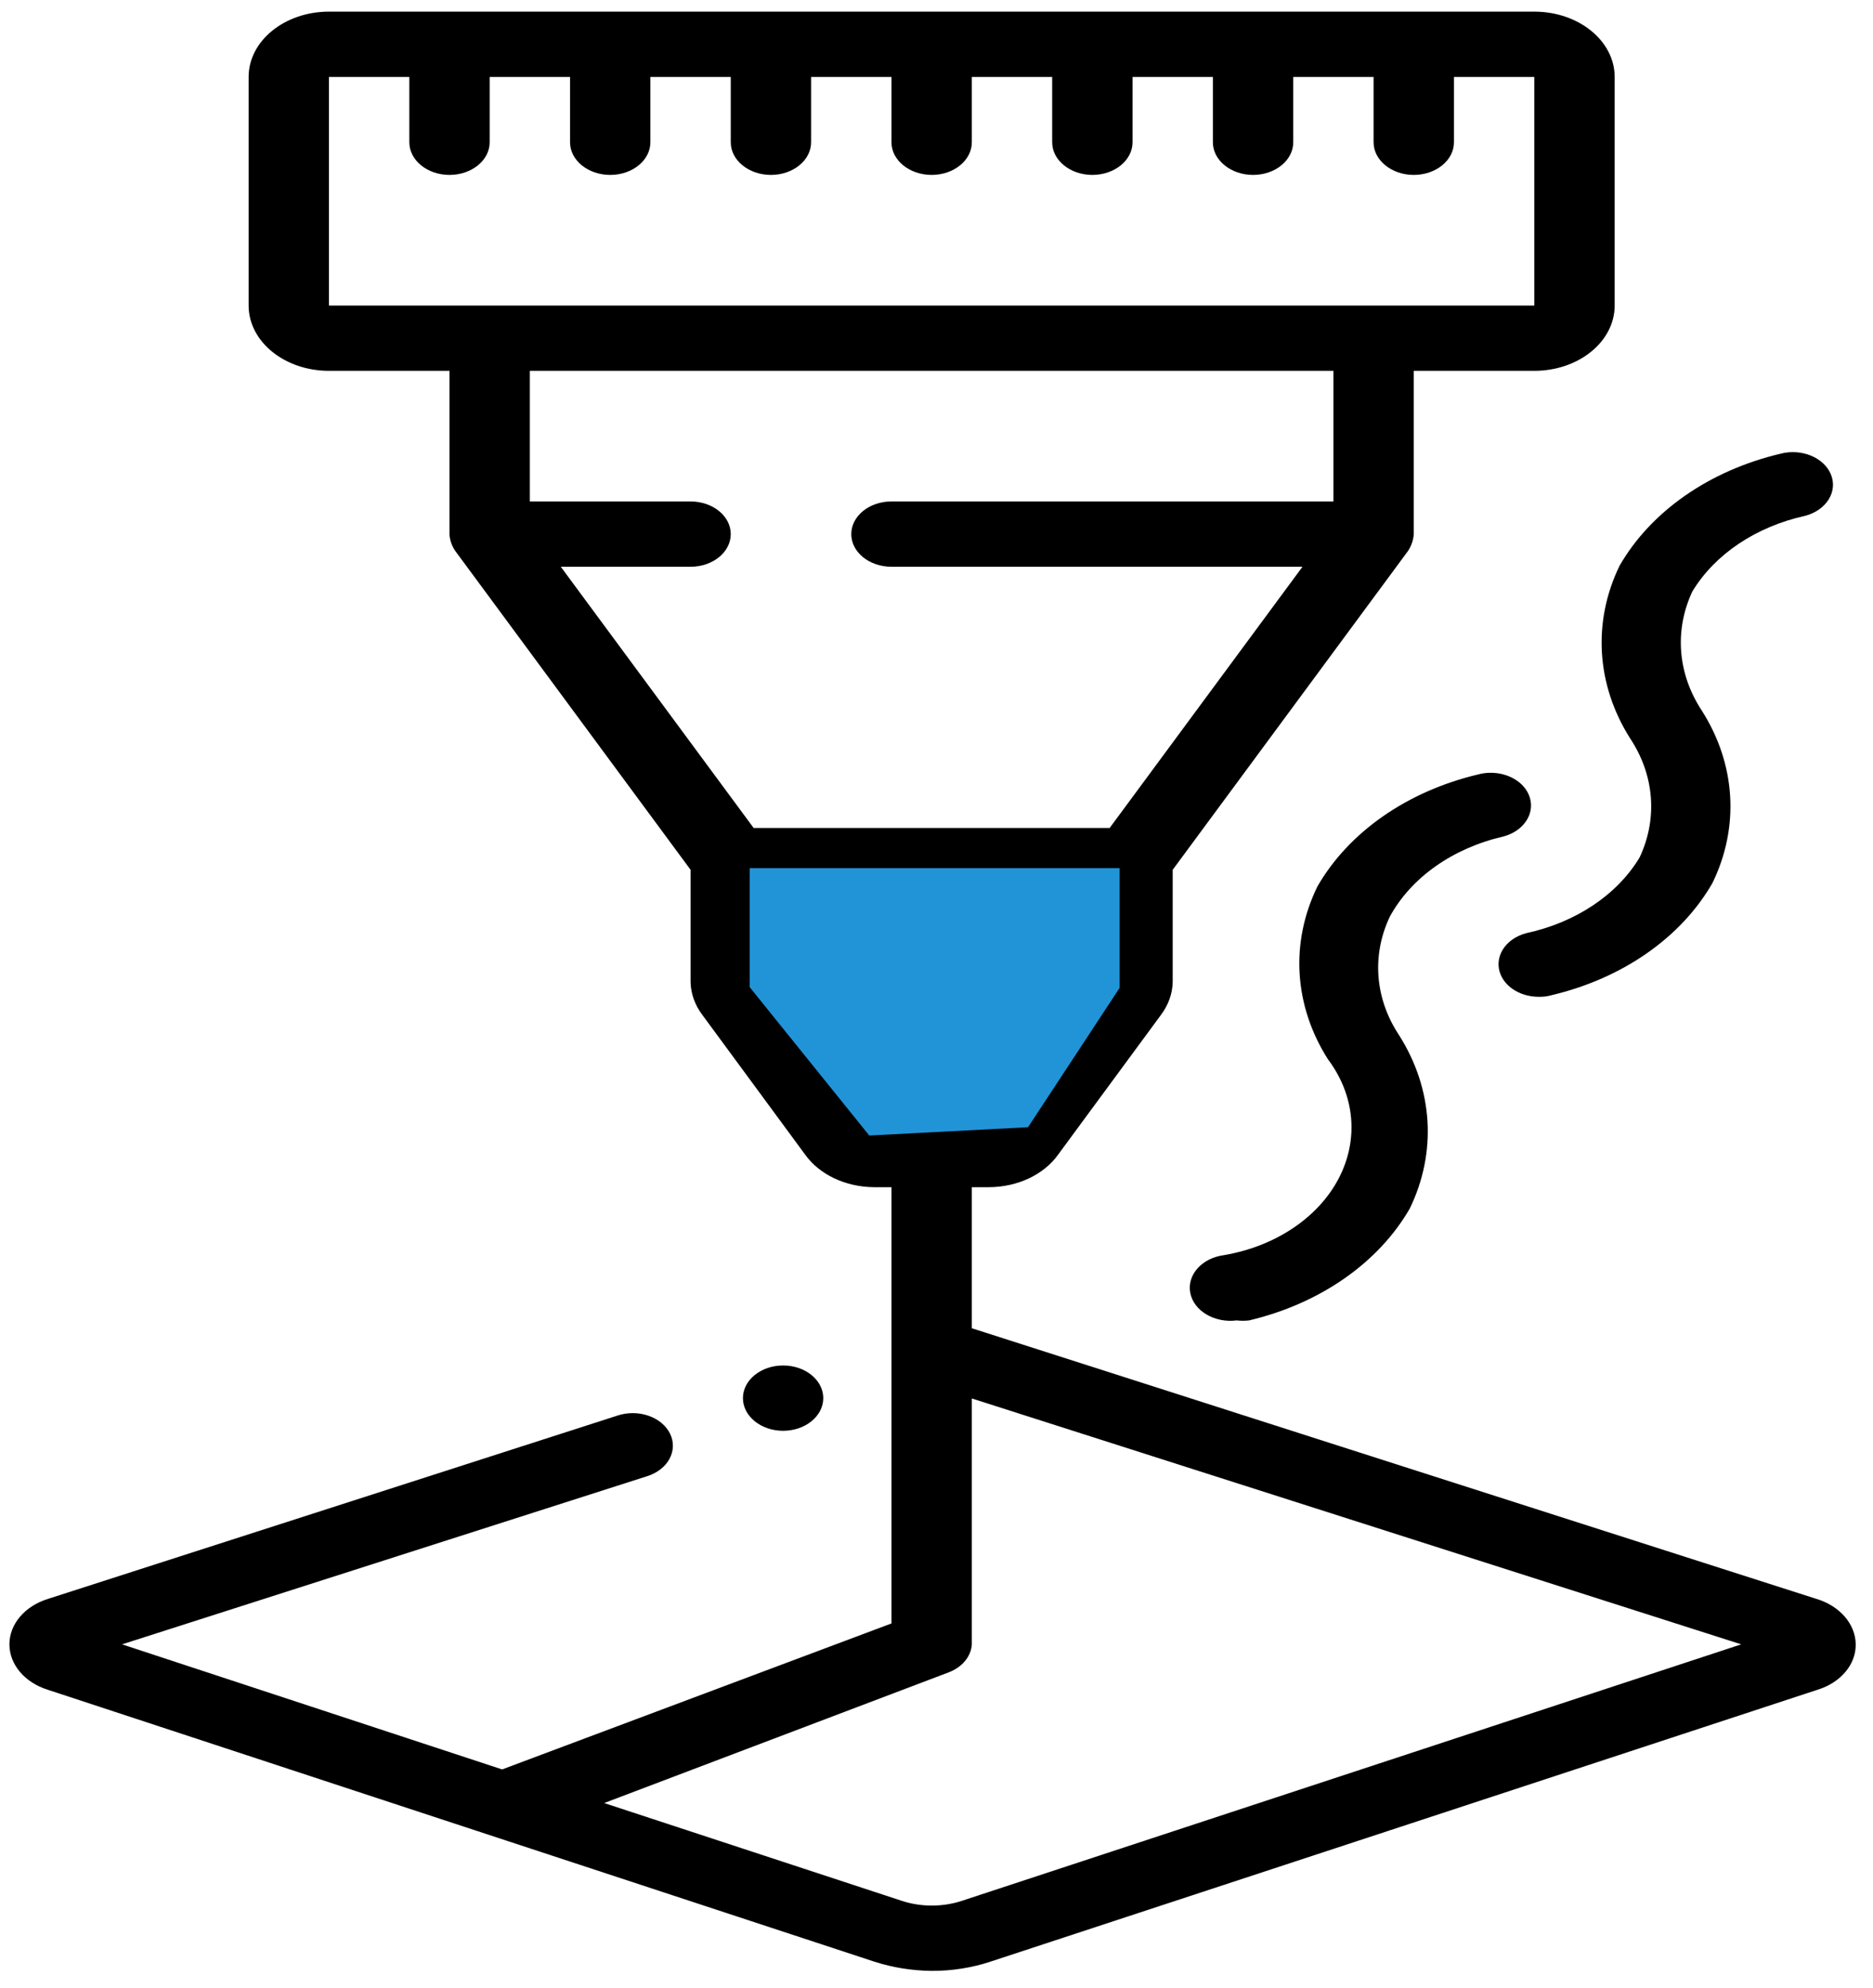 <svg width="66" height="70" viewBox="0 0 66 70" fill="none" xmlns="http://www.w3.org/2000/svg">
<g id="Group 31">
<g id="Group">
<path id="Shape" d="M54.065 0.41H11.592C10.028 0.41 8.761 1.44 8.761 2.71V10.76C8.761 12.03 10.028 13.06 11.592 13.06H15.839V18.81C15.848 19.015 15.916 19.216 16.038 19.397L24.334 30.632V34.588C24.344 34.994 24.485 35.391 24.745 35.738L28.369 40.66C28.872 41.367 29.799 41.805 30.804 41.81H31.413V57.174L17.694 62.315L4.301 57.91L22.805 51.988C23.157 51.877 23.44 51.657 23.592 51.377C23.743 51.096 23.751 50.778 23.612 50.493C23.473 50.209 23.201 49.981 22.856 49.861C22.511 49.74 22.121 49.736 21.772 49.849L1.682 56.312C0.868 56.567 0.332 57.202 0.332 57.91C0.332 58.618 0.868 59.254 1.682 59.509L30.818 69.088C31.459 69.294 32.14 69.403 32.829 69.41C33.547 69.413 34.26 69.299 34.924 69.077L64.046 59.509C64.863 59.258 65.4 58.619 65.391 57.91C65.383 57.185 64.817 56.542 63.976 56.3L34.245 46.778V41.81H34.853C35.859 41.805 36.786 41.367 37.288 40.66L40.913 35.738C41.172 35.391 41.314 34.994 41.323 34.588V30.632L49.62 19.397C49.737 19.215 49.804 19.015 49.818 18.81V13.06H54.065C55.629 13.06 56.897 12.03 56.897 10.76V2.71C56.897 1.44 55.629 0.41 54.065 0.41ZM61.356 57.91L33.876 66.949C33.208 67.164 32.464 67.164 31.795 66.949L21.29 63.499L33.423 58.899C33.903 58.719 34.219 58.338 34.245 57.91V49.251L61.356 57.91ZM38.492 34.588L34.853 39.51H30.804L27.166 34.588V31.46H38.492V34.588ZM46.986 17.66H31.413C30.631 17.66 29.997 18.175 29.997 18.81C29.997 19.445 30.631 19.96 31.413 19.96H45.896L39.101 29.16H26.557L19.761 19.96H24.334C25.116 19.96 25.75 19.445 25.75 18.81C25.75 18.175 25.116 17.66 24.334 17.66H18.671V13.06H46.986V17.66ZM48.402 10.76H11.592V2.71H14.424V5.01C14.424 5.645 15.058 6.16 15.839 6.16C16.621 6.16 17.255 5.645 17.255 5.01V2.71H20.087V5.01C20.087 5.645 20.721 6.16 21.503 6.16C22.285 6.16 22.918 5.645 22.918 5.01V2.71H25.75V5.01C25.75 5.645 26.384 6.16 27.166 6.16C27.948 6.16 28.581 5.645 28.581 5.01V2.71H31.413V5.01C31.413 5.645 32.047 6.16 32.829 6.16C33.611 6.16 34.245 5.645 34.245 5.01V2.71H37.076V5.01C37.076 5.645 37.71 6.16 38.492 6.16C39.274 6.16 39.908 5.645 39.908 5.01V2.71H42.739V5.01C42.739 5.645 43.373 6.16 44.155 6.16C44.937 6.16 45.571 5.645 45.571 5.01V2.71H48.402V5.01C48.402 5.645 49.036 6.16 49.818 6.16C50.6 6.16 51.234 5.645 51.234 5.01V2.71H54.065V10.76H48.402Z" fill="black"/>
<path id="Shape_2" d="M29.01 49.239C29.01 48.604 28.376 48.089 27.595 48.089C26.813 48.089 26.179 48.604 26.179 49.239C26.179 49.874 26.813 50.389 27.595 50.389C28.376 50.389 29.01 49.874 29.01 49.239Z" fill="black"/>
<path id="Shape_3" d="M52.978 29.459C53.458 29.33 53.817 29.002 53.92 28.599C54.022 28.197 53.852 27.78 53.474 27.507C53.096 27.234 52.566 27.145 52.086 27.274C49.588 27.866 47.524 29.304 46.423 31.219C45.458 33.195 45.593 35.413 46.791 37.302C47.75 38.576 47.889 40.148 47.163 41.52C46.437 42.892 44.936 43.892 43.138 44.202C42.356 44.301 41.821 44.895 41.942 45.531C42.063 46.166 42.795 46.601 43.577 46.502C43.723 46.519 43.87 46.519 44.016 46.502C46.514 45.91 48.578 44.473 49.679 42.558C50.636 40.581 50.502 38.365 49.311 36.474C48.45 35.186 48.326 33.657 48.971 32.288C49.721 30.907 51.19 29.87 52.978 29.459Z" fill="black"/>
<path id="Shape_4" d="M63.61 18.166C63.97 18.071 64.268 17.863 64.438 17.589C64.609 17.315 64.637 16.997 64.516 16.705C64.267 16.107 63.471 15.783 62.732 15.981C60.234 16.573 58.17 18.01 57.069 19.925C56.113 21.898 56.247 24.11 57.437 25.997C58.297 27.29 58.421 28.822 57.777 30.195C56.986 31.513 55.529 32.486 53.785 32.863C53.425 32.957 53.126 33.165 52.956 33.439C52.786 33.714 52.758 34.032 52.879 34.323C53.073 34.792 53.615 35.106 54.223 35.105C54.377 35.109 54.531 35.089 54.676 35.048C57.175 34.456 59.238 33.019 60.34 31.103C61.303 29.131 61.169 26.917 59.971 25.031C59.117 23.738 58.993 22.207 59.632 20.834C60.424 19.521 61.873 18.549 63.61 18.166Z" fill="black"/>
</g>
<path id="Vector 7" d="M39.953 30.075H25.916V34.94L30.402 40.503L36.504 40.184L39.953 34.94V30.075Z" fill="#2194D8" stroke="black"/>
</g>
</svg>
